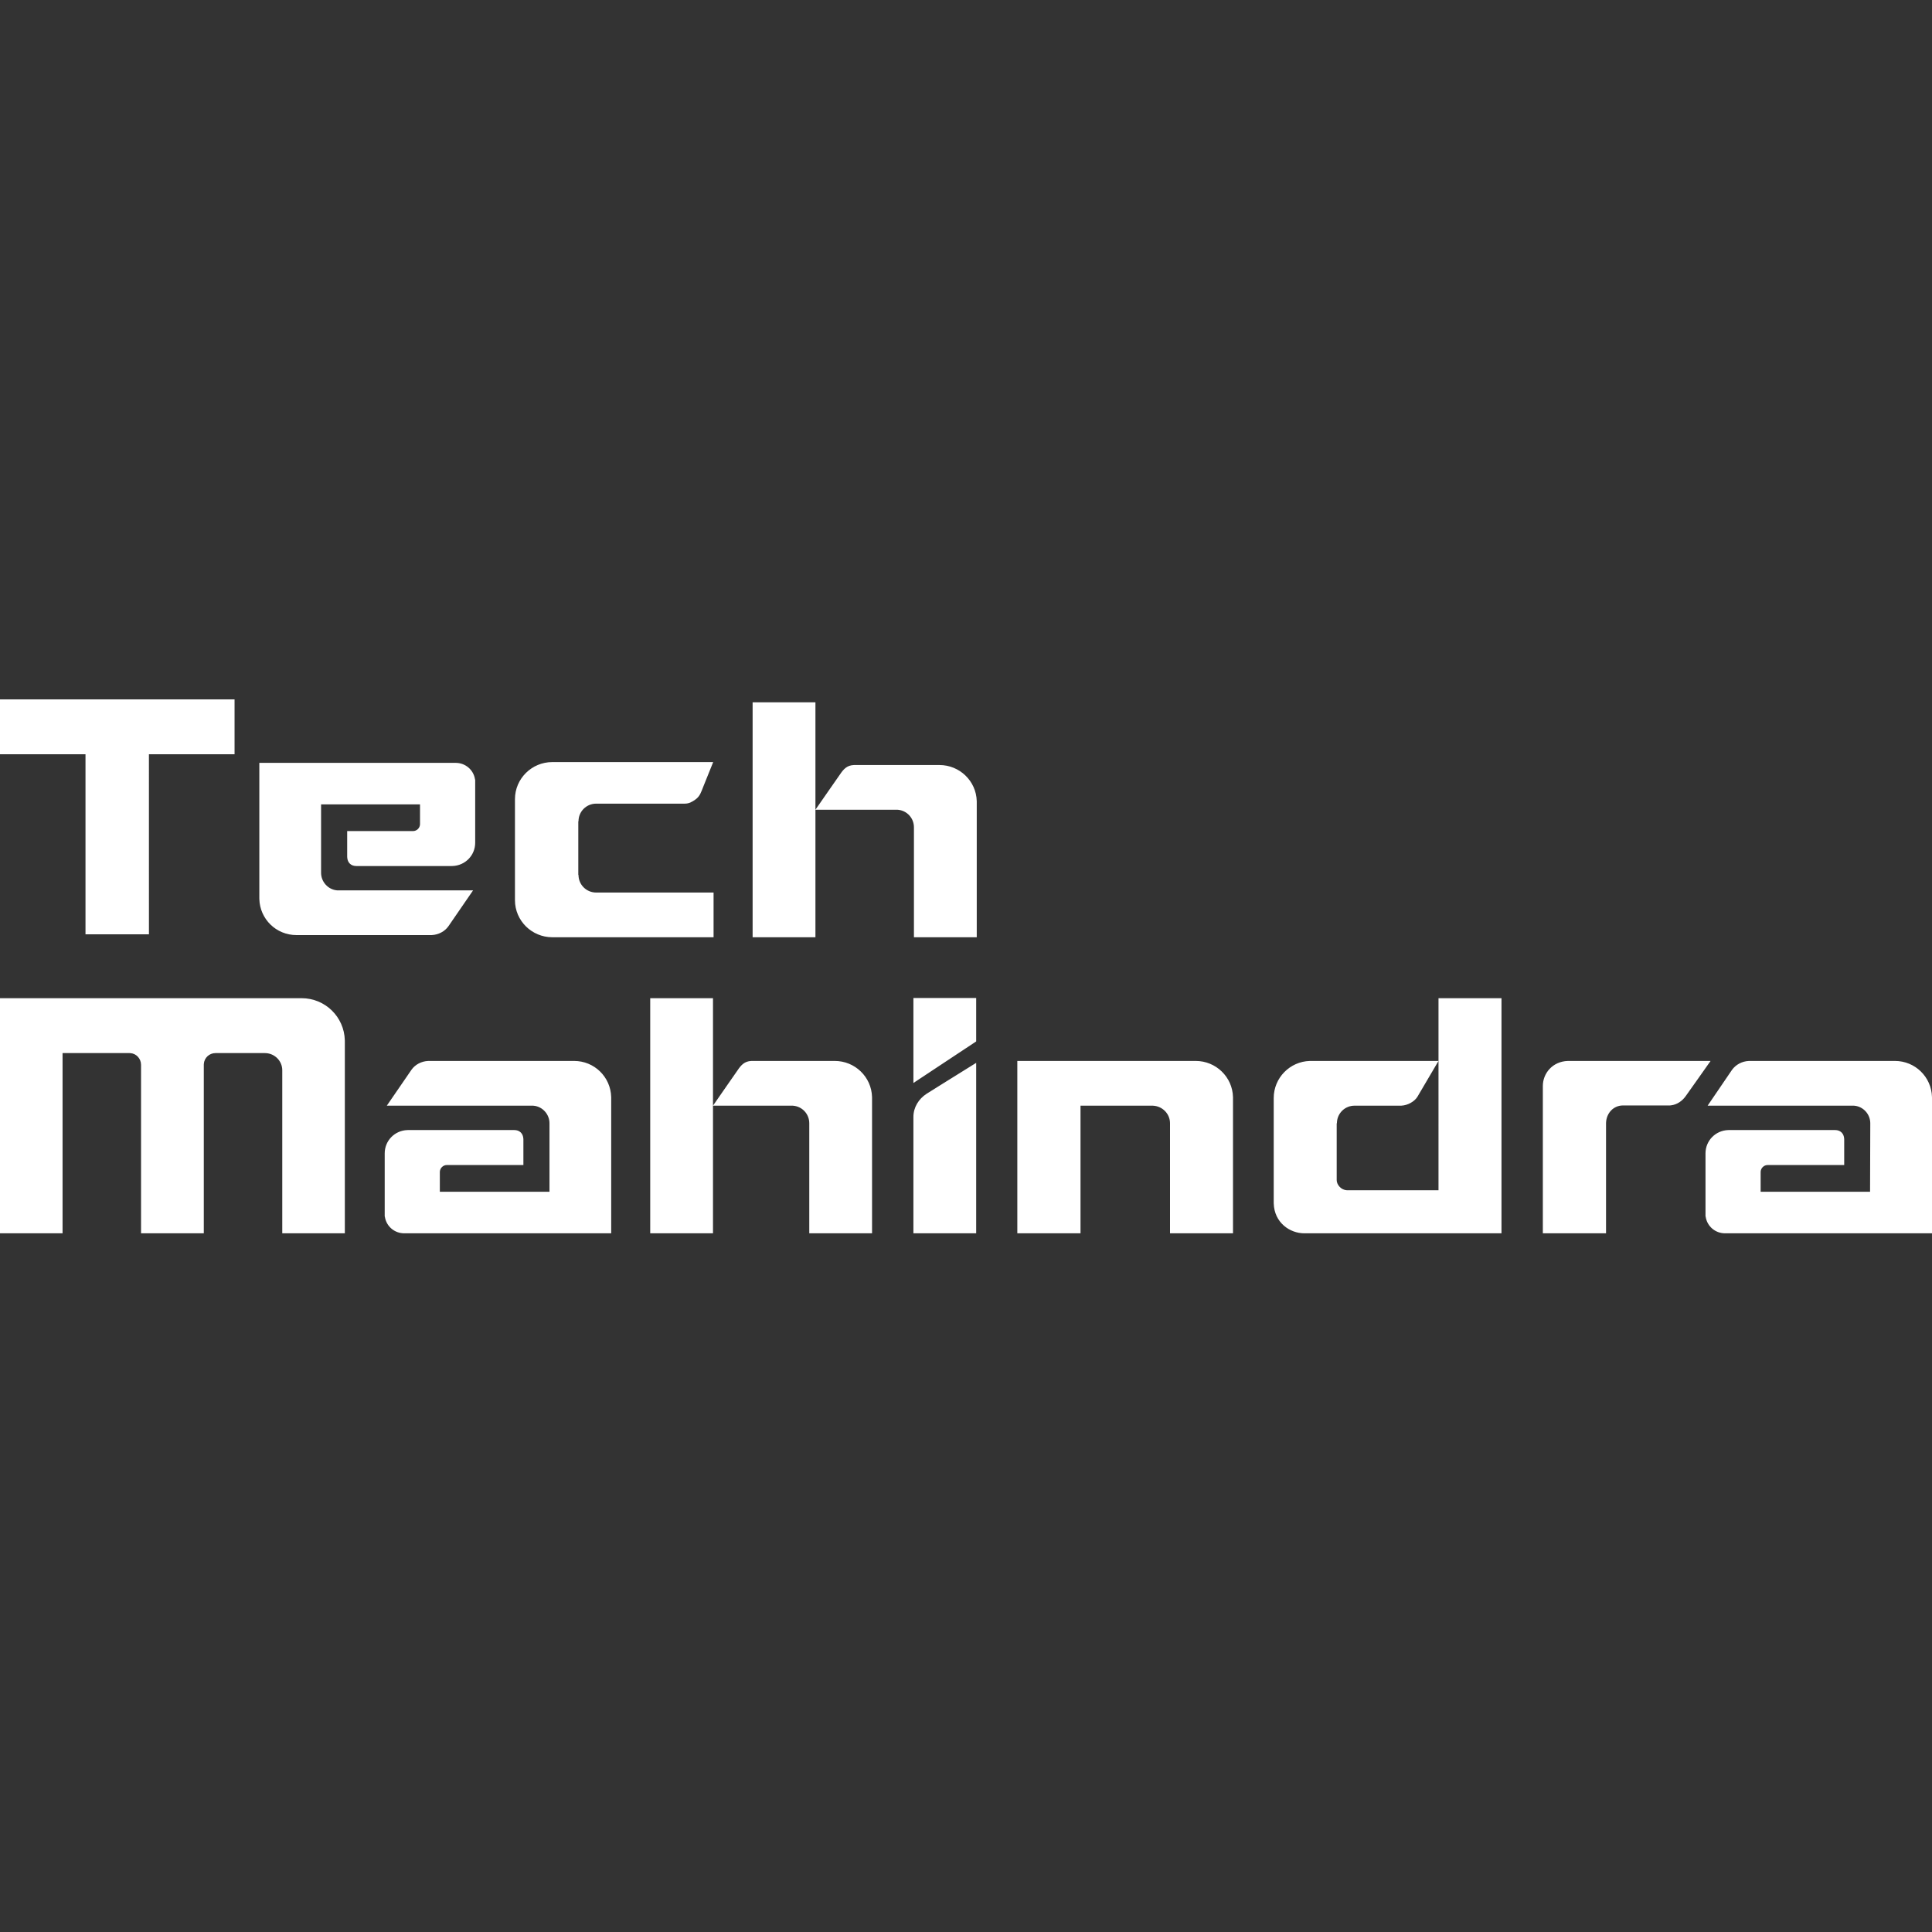 <svg xmlns="http://www.w3.org/2000/svg" width="500" height="500" viewBox="0 0 500 500">
  <rect x="0" y="0" width="500" height="500" fill="#333333" stroke="none"/>
  <path fill="#FFF" d="M78.045,258.329 C84.149,258.329 89.084,263.165 89.239,269.227 L89.243,269.521 L89.243,319.179 L73.051,319.179 L73.051,276.985 C73.051,274.586 71.135,272.653 68.761,272.545 L68.551,272.54 L55.763,272.54 C54.176,272.54 52.843,273.763 52.749,275.378 L52.744,275.559 L52.744,319.179 L36.499,319.179 L36.499,275.559 C36.499,273.971 35.273,272.638 33.709,272.545 L33.534,272.54 L16.191,272.54 L16.191,319.179 L0,319.179 L0,258.329 L78.045,258.329 Z M388.584,258.329 L388.584,319.179 L337.54,319.179 C333.825,319.179 329.793,316.432 329.642,311.457 L329.638,311.168 L329.638,284.171 C329.638,278.94 333.824,274.718 338.973,274.574 L339.244,274.57 L372.284,274.57 L372.284,258.329 L388.584,258.329 Z M216.025,274.57 C221.259,274.57 225.536,278.702 225.682,283.896 L225.686,284.171 L225.686,319.179 L209.439,319.179 L209.439,290.701 C209.439,288.305 207.63,286.374 205.315,286.162 L205.103,286.148 L184.522,286.148 C184.522,286.148 186.229,283.685 187.875,281.312 L188.064,281.039 C189.514,278.95 190.863,277.009 190.888,276.985 C191.834,275.568 192.729,274.652 194.437,274.575 L194.676,274.57 L216.025,274.57 Z M184.522,258.329 L184.522,319.179 L168.276,319.179 L168.276,258.329 L184.522,258.329 Z M252.635,275.066 L252.635,319.179 L236.389,319.179 L236.389,289.055 C236.389,286.587 237.759,284.39 239.791,283.075 C240.749,282.473 241.779,281.828 242.823,281.175 L243.171,280.957 L244.044,280.412 L244.311,280.245 L244.311,280.245 L244.842,279.913 L244.842,279.913 L245.37,279.584 C249.224,277.181 252.635,275.066 252.635,275.066 Z M309.439,274.57 C314.671,274.57 318.951,278.702 319.097,283.897 L319.1,284.171 L319.1,319.179 L302.8,319.179 L302.8,290.701 C302.8,288.249 300.831,286.265 298.402,286.153 L298.186,286.148 L279.636,286.148 L279.636,319.179 L263.282,319.179 L263.282,274.57 L309.439,274.57 Z M442.699,274.57 C442.699,274.57 441.491,276.282 440.127,278.212 L439.833,278.629 C439.735,278.768 439.636,278.909 439.537,279.049 L439.346,279.318 C437.954,281.289 436.605,283.196 436.369,283.52 L436.344,283.555 C436.338,283.563 436.335,283.567 436.334,283.568 C435.449,284.872 434.064,285.879 432.424,286.068 L432.162,286.091 L420.033,286.091 C417.526,286.091 415.745,288.112 415.645,290.54 L415.641,290.755 L415.641,319.179 L399.286,319.179 L399.286,281.046 C399.286,277.769 401.809,274.704 405.726,274.575 L405.983,274.57 L442.699,274.57 Z M490.394,274.57 C495.627,274.57 499.852,278.702 499.996,283.897 L500,284.171 L500,319.179 L446.432,319.179 C443.908,319.179 441.822,317.366 441.438,314.956 C441.396,314.873 441.386,314.82 441.384,314.753 L441.383,314.68 L441.383,298.493 C441.383,295.22 443.95,292.579 447.242,292.461 L447.473,292.456 L474.917,292.456 C476.235,292.456 477.199,293.267 477.274,294.74 L477.278,294.927 L477.278,301.509 L457.463,301.509 C456.524,301.509 455.735,302.255 455.659,303.174 L455.653,303.321 L455.653,308.423 L483.971,308.423 L484.027,290.701 C484.027,288.359 482.218,286.377 479.954,286.163 L479.747,286.148 L441.932,286.148 L448.244,276.876 C449.238,275.515 450.826,274.655 452.587,274.576 L452.852,274.57 L490.394,274.57 Z M148.572,274.57 C153.806,274.57 158.03,278.702 158.174,283.897 L158.178,284.171 L158.178,319.179 L104.61,319.179 C102.084,319.179 100,317.366 99.616,314.956 C99.562,314.846 99.562,314.789 99.562,314.68 L99.562,298.493 C99.562,295.22 102.128,292.579 105.421,292.461 L105.652,292.456 L133.095,292.456 C134.412,292.456 135.375,293.267 135.45,294.74 L135.454,294.927 L135.454,301.509 L115.641,301.509 C114.703,301.509 113.913,302.255 113.837,303.174 L113.83,303.321 L113.83,308.423 L142.206,308.423 L142.206,290.701 C142.206,288.359 140.397,286.377 138.132,286.163 L137.925,286.148 L100.108,286.148 L106.477,276.876 C107.42,275.512 109.062,274.651 110.784,274.576 L111.031,274.57 L148.572,274.57 Z M372.283,274.57 L366.793,283.899 C366.059,285.053 364.369,286.057 362.686,286.142 L362.457,286.148 L350.549,286.148 C348.095,286.148 346.11,288.063 345.998,290.486 L345.993,290.701 L345.937,290.701 L345.937,305.407 C345.937,306.568 347.007,307.936 348.556,308.036 L348.737,308.041 L372.284,308.041 L372.283,274.57 Z M252.635,258.276 L252.635,269.522 L236.389,280.275 L236.389,258.276 L252.635,258.276 Z M243.117,197.988 C248.351,197.988 252.633,202.118 252.779,207.307 L252.783,207.581 L252.783,242.559 L236.526,242.559 L236.526,214.105 C236.526,211.712 234.716,209.782 232.399,209.569 L232.187,209.555 L211.033,209.555 C211.033,209.555 212.553,207.365 214.108,205.126 L214.467,204.61 C215.959,202.463 217.378,200.424 217.403,200.399 C218.349,198.984 219.244,198.07 220.956,197.993 L221.194,197.988 L243.117,197.988 Z M184.573,197.226 L182.011,203.585 C181.469,204.926 181.187,206.065 179.954,206.931 C179.074,207.55 178.329,207.982 177.196,207.982 L154.3,207.982 C151.761,207.982 149.718,210.01 149.718,212.533 L149.663,212.533 L149.663,226.441 L149.718,226.441 C149.718,228.963 151.761,230.991 154.3,230.991 L184.671,230.989 L184.671,242.558 L142.929,242.558 C137.631,242.558 133.271,238.282 133.271,232.964 L133.271,206.821 C133.271,201.504 137.631,197.226 142.929,197.226 L184.573,197.226 Z M211.033,242.559 L194.777,242.559 L194.777,181.76 L211.033,181.76 L211.033,242.559 Z M117.928,197.429 C120.453,197.429 122.54,199.238 122.924,201.651 C122.965,201.733 122.975,201.784 122.978,201.85 L122.979,201.923 L122.979,218.098 C122.979,221.366 120.408,224.005 117.114,224.123 L116.883,224.127 L92.212,224.127 C90.894,224.127 89.931,223.319 89.856,221.848 L89.851,221.661 L89.851,215.081 L106.888,215.081 C107.828,215.081 108.618,214.34 108.694,213.419 L108.7,213.273 L108.7,208.174 L83.094,208.174 L83.094,225.882 C83.094,228.223 84.906,230.203 87.171,230.417 L87.378,230.432 L122.43,230.432 L116.06,239.698 C115.115,241.057 113.472,241.919 111.748,241.995 L111.502,242 L76.724,242 C71.49,242 67.262,237.87 67.118,232.679 L67.114,232.405 L67.114,197.429 L117.928,197.429 Z M2.98427949e-13,181 L60.705,181.004 L60.705,195.203 L38.542,195.2 L38.547,241.798 L22.126,241.798 L22.126,195.205 L2.98427949e-13,195.2 L2.98427949e-13,181 Z"/>
</svg>

